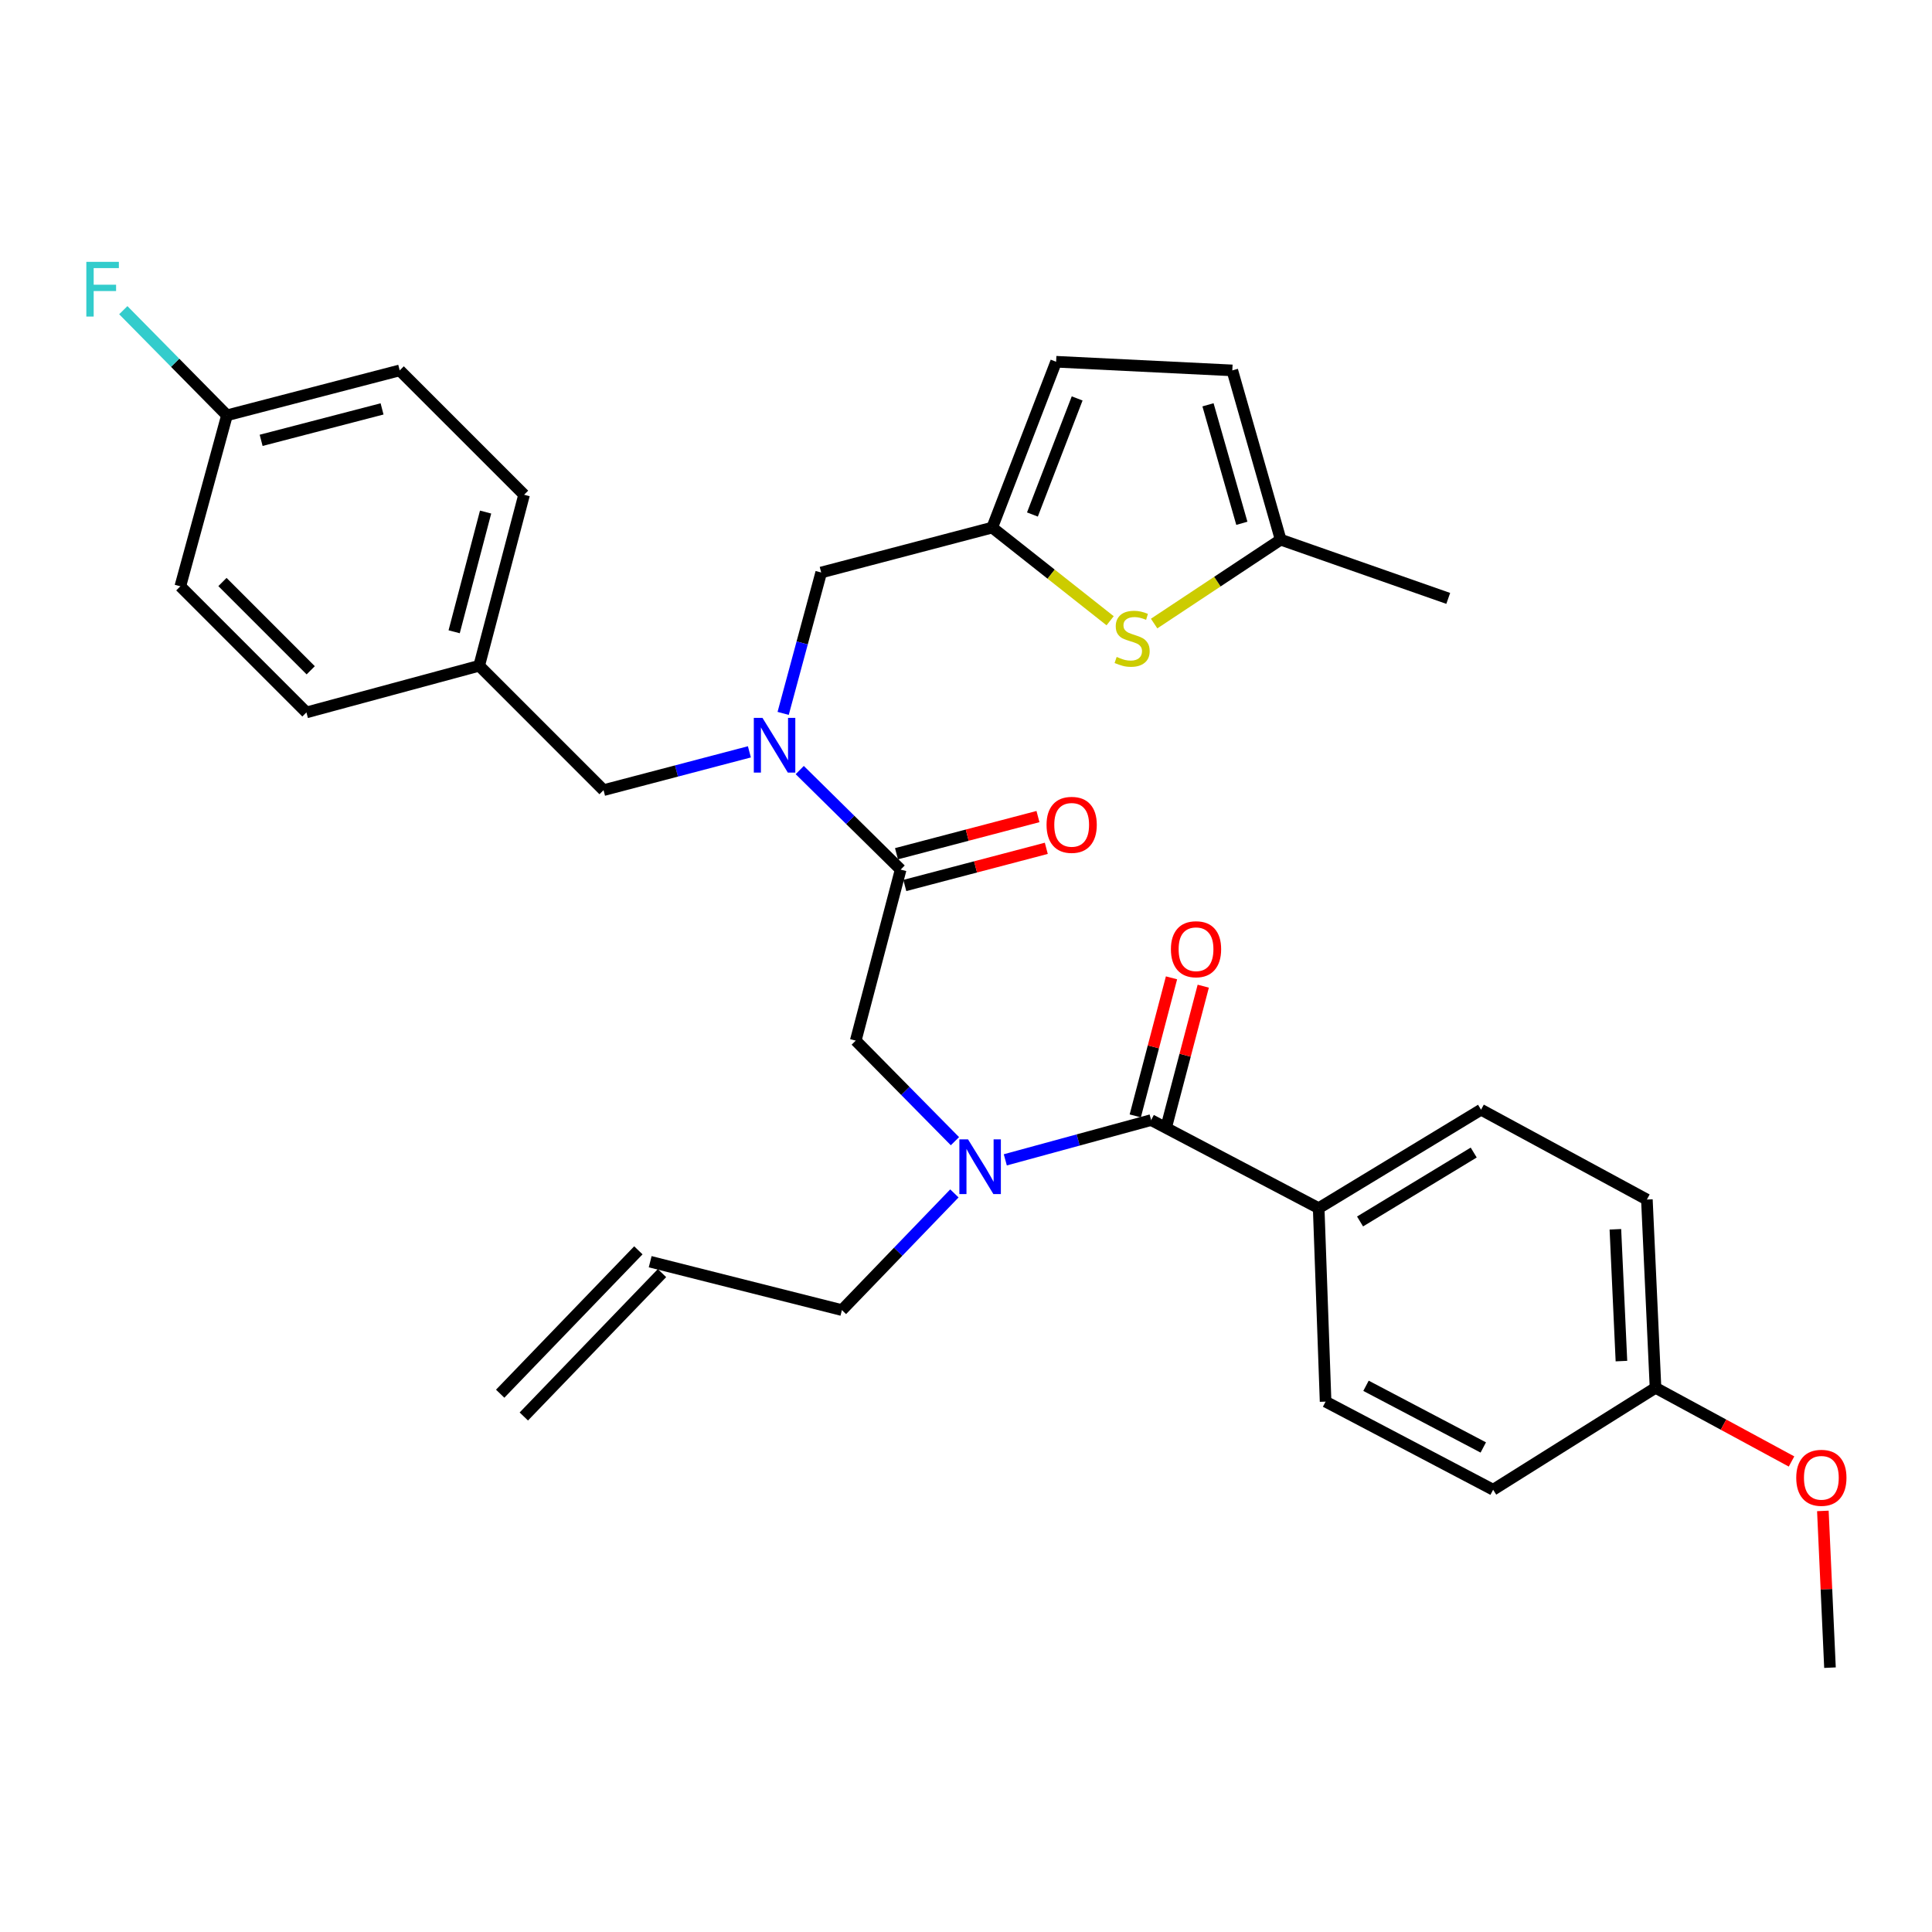 <?xml version='1.0' encoding='iso-8859-1'?>
<svg version='1.1' baseProfile='full'
              xmlns='http://www.w3.org/2000/svg'
                      xmlns:rdkit='http://www.rdkit.org/xml'
                      xmlns:xlink='http://www.w3.org/1999/xlink'
                  xml:space='preserve'
width='1000px' height='1000px' viewBox='0 0 1000 1000'>
<!-- END OF HEADER -->
<rect style='opacity:1.0;fill:#FFFFFF;stroke:none' width='1000' height='1000' x='0' y='0'> </rect>
<path class='bond-0' d='M 682.545,625.346 L 766.587,574.381' style='fill:none;fill-rule:evenodd;stroke:#000000;stroke-width:6px;stroke-linecap:butt;stroke-linejoin:miter;stroke-opacity:1' />
<path class='bond-0' d='M 703.962,632.23 L 762.791,596.554' style='fill:none;fill-rule:evenodd;stroke:#000000;stroke-width:6px;stroke-linecap:butt;stroke-linejoin:miter;stroke-opacity:1' />
<path class='bond-1' d='M 682.545,625.346 L 686.123,725.482' style='fill:none;fill-rule:evenodd;stroke:#000000;stroke-width:6px;stroke-linecap:butt;stroke-linejoin:miter;stroke-opacity:1' />
<path class='bond-2' d='M 682.545,625.346 L 595.823,579.752' style='fill:none;fill-rule:evenodd;stroke:#000000;stroke-width:6px;stroke-linecap:butt;stroke-linejoin:miter;stroke-opacity:1' />
<path class='bond-3' d='M 494.275,590.678 L 468.601,564.651' style='fill:none;fill-rule:evenodd;stroke:#0000FF;stroke-width:6px;stroke-linecap:butt;stroke-linejoin:miter;stroke-opacity:1' />
<path class='bond-3' d='M 468.601,564.651 L 442.928,538.623' style='fill:none;fill-rule:evenodd;stroke:#000000;stroke-width:6px;stroke-linecap:butt;stroke-linejoin:miter;stroke-opacity:1' />
<path class='bond-4' d='M 520.34,600.335 L 558.082,590.044' style='fill:none;fill-rule:evenodd;stroke:#0000FF;stroke-width:6px;stroke-linecap:butt;stroke-linejoin:miter;stroke-opacity:1' />
<path class='bond-4' d='M 558.082,590.044 L 595.823,579.752' style='fill:none;fill-rule:evenodd;stroke:#000000;stroke-width:6px;stroke-linecap:butt;stroke-linejoin:miter;stroke-opacity:1' />
<path class='bond-5' d='M 493.99,617.706 L 464.881,647.905' style='fill:none;fill-rule:evenodd;stroke:#0000FF;stroke-width:6px;stroke-linecap:butt;stroke-linejoin:miter;stroke-opacity:1' />
<path class='bond-5' d='M 464.881,647.905 L 435.773,678.104' style='fill:none;fill-rule:evenodd;stroke:#000000;stroke-width:6px;stroke-linecap:butt;stroke-linejoin:miter;stroke-opacity:1' />
<path class='bond-6' d='M 604.04,581.91 L 613.422,546.176' style='fill:none;fill-rule:evenodd;stroke:#000000;stroke-width:6px;stroke-linecap:butt;stroke-linejoin:miter;stroke-opacity:1' />
<path class='bond-6' d='M 613.422,546.176 L 622.804,510.442' style='fill:none;fill-rule:evenodd;stroke:#FF0000;stroke-width:6px;stroke-linecap:butt;stroke-linejoin:miter;stroke-opacity:1' />
<path class='bond-6' d='M 587.605,577.595 L 596.988,541.861' style='fill:none;fill-rule:evenodd;stroke:#000000;stroke-width:6px;stroke-linecap:butt;stroke-linejoin:miter;stroke-opacity:1' />
<path class='bond-6' d='M 596.988,541.861 L 606.37,506.127' style='fill:none;fill-rule:evenodd;stroke:#FF0000;stroke-width:6px;stroke-linecap:butt;stroke-linejoin:miter;stroke-opacity:1' />
<path class='bond-7' d='M 766.587,574.381 L 852.422,620.881' style='fill:none;fill-rule:evenodd;stroke:#000000;stroke-width:6px;stroke-linecap:butt;stroke-linejoin:miter;stroke-opacity:1' />
<path class='bond-8' d='M 686.123,725.482 L 772.845,771.085' style='fill:none;fill-rule:evenodd;stroke:#000000;stroke-width:6px;stroke-linecap:butt;stroke-linejoin:miter;stroke-opacity:1' />
<path class='bond-8' d='M 707.039,717.284 L 767.745,749.206' style='fill:none;fill-rule:evenodd;stroke:#000000;stroke-width:6px;stroke-linecap:butt;stroke-linejoin:miter;stroke-opacity:1' />
<path class='bond-9' d='M 271.126,733.171 L 342.65,658.956' style='fill:none;fill-rule:evenodd;stroke:#000000;stroke-width:6px;stroke-linecap:butt;stroke-linejoin:miter;stroke-opacity:1' />
<path class='bond-9' d='M 258.891,721.38 L 330.416,647.165' style='fill:none;fill-rule:evenodd;stroke:#000000;stroke-width:6px;stroke-linecap:butt;stroke-linejoin:miter;stroke-opacity:1' />
<path class='bond-10' d='M 468.336,458.324 L 504.95,448.707' style='fill:none;fill-rule:evenodd;stroke:#000000;stroke-width:6px;stroke-linecap:butt;stroke-linejoin:miter;stroke-opacity:1' />
<path class='bond-10' d='M 504.95,448.707 L 541.564,439.09' style='fill:none;fill-rule:evenodd;stroke:#FF0000;stroke-width:6px;stroke-linecap:butt;stroke-linejoin:miter;stroke-opacity:1' />
<path class='bond-10' d='M 464.02,441.89 L 500.634,432.273' style='fill:none;fill-rule:evenodd;stroke:#000000;stroke-width:6px;stroke-linecap:butt;stroke-linejoin:miter;stroke-opacity:1' />
<path class='bond-10' d='M 500.634,432.273 L 537.248,422.656' style='fill:none;fill-rule:evenodd;stroke:#FF0000;stroke-width:6px;stroke-linecap:butt;stroke-linejoin:miter;stroke-opacity:1' />
<path class='bond-11' d='M 466.178,450.107 L 442.928,538.623' style='fill:none;fill-rule:evenodd;stroke:#000000;stroke-width:6px;stroke-linecap:butt;stroke-linejoin:miter;stroke-opacity:1' />
<path class='bond-12' d='M 466.178,450.107 L 440.061,424.345' style='fill:none;fill-rule:evenodd;stroke:#000000;stroke-width:6px;stroke-linecap:butt;stroke-linejoin:miter;stroke-opacity:1' />
<path class='bond-12' d='M 440.061,424.345 L 413.944,398.583' style='fill:none;fill-rule:evenodd;stroke:#0000FF;stroke-width:6px;stroke-linecap:butt;stroke-linejoin:miter;stroke-opacity:1' />
<path class='bond-13' d='M 336.533,653.061 L 435.773,678.104' style='fill:none;fill-rule:evenodd;stroke:#000000;stroke-width:6px;stroke-linecap:butt;stroke-linejoin:miter;stroke-opacity:1' />
<path class='bond-14' d='M 425.049,296.325 L 513.565,273.076' style='fill:none;fill-rule:evenodd;stroke:#000000;stroke-width:6px;stroke-linecap:butt;stroke-linejoin:miter;stroke-opacity:1' />
<path class='bond-15' d='M 425.049,296.325 L 415.205,332.79' style='fill:none;fill-rule:evenodd;stroke:#000000;stroke-width:6px;stroke-linecap:butt;stroke-linejoin:miter;stroke-opacity:1' />
<path class='bond-15' d='M 415.205,332.79 L 405.36,369.254' style='fill:none;fill-rule:evenodd;stroke:#0000FF;stroke-width:6px;stroke-linecap:butt;stroke-linejoin:miter;stroke-opacity:1' />
<path class='bond-16' d='M 387.884,389.151 L 350.14,399.065' style='fill:none;fill-rule:evenodd;stroke:#0000FF;stroke-width:6px;stroke-linecap:butt;stroke-linejoin:miter;stroke-opacity:1' />
<path class='bond-16' d='M 350.14,399.065 L 312.396,408.979' style='fill:none;fill-rule:evenodd;stroke:#000000;stroke-width:6px;stroke-linecap:butt;stroke-linejoin:miter;stroke-opacity:1' />
<path class='bond-17' d='M 312.396,408.979 L 248.017,344.6' style='fill:none;fill-rule:evenodd;stroke:#000000;stroke-width:6px;stroke-linecap:butt;stroke-linejoin:miter;stroke-opacity:1' />
<path class='bond-18' d='M 206.888,191.715 L 117.476,214.965' style='fill:none;fill-rule:evenodd;stroke:#000000;stroke-width:6px;stroke-linecap:butt;stroke-linejoin:miter;stroke-opacity:1' />
<path class='bond-18' d='M 197.753,211.647 L 135.164,227.922' style='fill:none;fill-rule:evenodd;stroke:#000000;stroke-width:6px;stroke-linecap:butt;stroke-linejoin:miter;stroke-opacity:1' />
<path class='bond-19' d='M 206.888,191.715 L 271.267,256.084' style='fill:none;fill-rule:evenodd;stroke:#000000;stroke-width:6px;stroke-linecap:butt;stroke-linejoin:miter;stroke-opacity:1' />
<path class='bond-20' d='M 117.476,214.965 L 93.338,303.471' style='fill:none;fill-rule:evenodd;stroke:#000000;stroke-width:6px;stroke-linecap:butt;stroke-linejoin:miter;stroke-opacity:1' />
<path class='bond-21' d='M 117.476,214.965 L 90.647,187.758' style='fill:none;fill-rule:evenodd;stroke:#000000;stroke-width:6px;stroke-linecap:butt;stroke-linejoin:miter;stroke-opacity:1' />
<path class='bond-21' d='M 90.647,187.758 L 63.818,160.552' style='fill:none;fill-rule:evenodd;stroke:#33CCCC;stroke-width:6px;stroke-linecap:butt;stroke-linejoin:miter;stroke-opacity:1' />
<path class='bond-22' d='M 513.565,273.076 L 544.082,297.188' style='fill:none;fill-rule:evenodd;stroke:#000000;stroke-width:6px;stroke-linecap:butt;stroke-linejoin:miter;stroke-opacity:1' />
<path class='bond-22' d='M 544.082,297.188 L 574.599,321.301' style='fill:none;fill-rule:evenodd;stroke:#CCCC00;stroke-width:6px;stroke-linecap:butt;stroke-linejoin:miter;stroke-opacity:1' />
<path class='bond-23' d='M 513.565,273.076 L 546.642,187.24' style='fill:none;fill-rule:evenodd;stroke:#000000;stroke-width:6px;stroke-linecap:butt;stroke-linejoin:miter;stroke-opacity:1' />
<path class='bond-23' d='M 534.382,266.31 L 557.535,206.225' style='fill:none;fill-rule:evenodd;stroke:#000000;stroke-width:6px;stroke-linecap:butt;stroke-linejoin:miter;stroke-opacity:1' />
<path class='bond-24' d='M 597.373,322.752 L 630.123,301.043' style='fill:none;fill-rule:evenodd;stroke:#CCCC00;stroke-width:6px;stroke-linecap:butt;stroke-linejoin:miter;stroke-opacity:1' />
<path class='bond-24' d='M 630.123,301.043 L 662.873,279.334' style='fill:none;fill-rule:evenodd;stroke:#000000;stroke-width:6px;stroke-linecap:butt;stroke-linejoin:miter;stroke-opacity:1' />
<path class='bond-25' d='M 546.642,187.24 L 637.839,191.715' style='fill:none;fill-rule:evenodd;stroke:#000000;stroke-width:6px;stroke-linecap:butt;stroke-linejoin:miter;stroke-opacity:1' />
<path class='bond-26' d='M 662.873,279.334 L 637.839,191.715' style='fill:none;fill-rule:evenodd;stroke:#000000;stroke-width:6px;stroke-linecap:butt;stroke-linejoin:miter;stroke-opacity:1' />
<path class='bond-26' d='M 642.78,270.859 L 625.256,209.526' style='fill:none;fill-rule:evenodd;stroke:#000000;stroke-width:6px;stroke-linecap:butt;stroke-linejoin:miter;stroke-opacity:1' />
<path class='bond-27' d='M 662.873,279.334 L 749.605,309.73' style='fill:none;fill-rule:evenodd;stroke:#000000;stroke-width:6px;stroke-linecap:butt;stroke-linejoin:miter;stroke-opacity:1' />
<path class='bond-28' d='M 93.338,303.471 L 158.604,368.747' style='fill:none;fill-rule:evenodd;stroke:#000000;stroke-width:6px;stroke-linecap:butt;stroke-linejoin:miter;stroke-opacity:1' />
<path class='bond-28' d='M 115.144,301.249 L 160.83,346.942' style='fill:none;fill-rule:evenodd;stroke:#000000;stroke-width:6px;stroke-linecap:butt;stroke-linejoin:miter;stroke-opacity:1' />
<path class='bond-29' d='M 158.604,368.747 L 248.017,344.6' style='fill:none;fill-rule:evenodd;stroke:#000000;stroke-width:6px;stroke-linecap:butt;stroke-linejoin:miter;stroke-opacity:1' />
<path class='bond-30' d='M 248.017,344.6 L 271.267,256.084' style='fill:none;fill-rule:evenodd;stroke:#000000;stroke-width:6px;stroke-linecap:butt;stroke-linejoin:miter;stroke-opacity:1' />
<path class='bond-30' d='M 235.071,327.006 L 251.346,265.045' style='fill:none;fill-rule:evenodd;stroke:#000000;stroke-width:6px;stroke-linecap:butt;stroke-linejoin:miter;stroke-opacity:1' />
<path class='bond-31' d='M 856.896,718.336 L 772.845,771.085' style='fill:none;fill-rule:evenodd;stroke:#000000;stroke-width:6px;stroke-linecap:butt;stroke-linejoin:miter;stroke-opacity:1' />
<path class='bond-32' d='M 856.896,718.336 L 892.094,737.4' style='fill:none;fill-rule:evenodd;stroke:#000000;stroke-width:6px;stroke-linecap:butt;stroke-linejoin:miter;stroke-opacity:1' />
<path class='bond-32' d='M 892.094,737.4 L 927.291,756.464' style='fill:none;fill-rule:evenodd;stroke:#FF0000;stroke-width:6px;stroke-linecap:butt;stroke-linejoin:miter;stroke-opacity:1' />
<path class='bond-33' d='M 856.896,718.336 L 852.422,620.881' style='fill:none;fill-rule:evenodd;stroke:#000000;stroke-width:6px;stroke-linecap:butt;stroke-linejoin:miter;stroke-opacity:1' />
<path class='bond-33' d='M 839.252,704.497 L 836.119,636.279' style='fill:none;fill-rule:evenodd;stroke:#000000;stroke-width:6px;stroke-linecap:butt;stroke-linejoin:miter;stroke-opacity:1' />
<path class='bond-34' d='M 943.513,782.048 L 945.355,822.614' style='fill:none;fill-rule:evenodd;stroke:#FF0000;stroke-width:6px;stroke-linecap:butt;stroke-linejoin:miter;stroke-opacity:1' />
<path class='bond-34' d='M 945.355,822.614 L 947.196,863.179' style='fill:none;fill-rule:evenodd;stroke:#000000;stroke-width:6px;stroke-linecap:butt;stroke-linejoin:miter;stroke-opacity:1' />
<path  class='atom-1' d='M 501.047 589.73
L 510.327 604.73
Q 511.247 606.21, 512.727 608.89
Q 514.207 611.57, 514.287 611.73
L 514.287 589.73
L 518.047 589.73
L 518.047 618.05
L 514.167 618.05
L 504.207 601.65
Q 503.047 599.73, 501.807 597.53
Q 500.607 595.33, 500.247 594.65
L 500.247 618.05
L 496.567 618.05
L 496.567 589.73
L 501.047 589.73
' fill='#0000FF'/>
<path  class='atom-3' d='M 606.063 491.316
Q 606.063 484.516, 609.423 480.716
Q 612.783 476.916, 619.063 476.916
Q 625.343 476.916, 628.703 480.716
Q 632.063 484.516, 632.063 491.316
Q 632.063 498.196, 628.663 502.116
Q 625.263 505.996, 619.063 505.996
Q 612.823 505.996, 609.423 502.116
Q 606.063 498.236, 606.063 491.316
M 619.063 502.796
Q 623.383 502.796, 625.703 499.916
Q 628.063 496.996, 628.063 491.316
Q 628.063 485.756, 625.703 482.956
Q 623.383 480.116, 619.063 480.116
Q 614.743 480.116, 612.383 482.916
Q 610.063 485.716, 610.063 491.316
Q 610.063 497.036, 612.383 499.916
Q 614.743 502.796, 619.063 502.796
' fill='#FF0000'/>
<path  class='atom-8' d='M 541.694 426.938
Q 541.694 420.138, 545.054 416.338
Q 548.414 412.538, 554.694 412.538
Q 560.974 412.538, 564.334 416.338
Q 567.694 420.138, 567.694 426.938
Q 567.694 433.818, 564.294 437.738
Q 560.894 441.618, 554.694 441.618
Q 548.454 441.618, 545.054 437.738
Q 541.694 433.858, 541.694 426.938
M 554.694 438.418
Q 559.014 438.418, 561.334 435.538
Q 563.694 432.618, 563.694 426.938
Q 563.694 421.378, 561.334 418.578
Q 559.014 415.738, 554.694 415.738
Q 550.374 415.738, 548.014 418.538
Q 545.694 421.338, 545.694 426.938
Q 545.694 432.658, 548.014 435.538
Q 550.374 438.418, 554.694 438.418
' fill='#FF0000'/>
<path  class='atom-12' d='M 394.652 371.569
L 403.932 386.569
Q 404.852 388.049, 406.332 390.729
Q 407.812 393.409, 407.892 393.569
L 407.892 371.569
L 411.652 371.569
L 411.652 399.889
L 407.772 399.889
L 397.812 383.489
Q 396.652 381.569, 395.412 379.369
Q 394.212 377.169, 393.852 376.489
L 393.852 399.889
L 390.172 399.889
L 390.172 371.569
L 394.652 371.569
' fill='#0000FF'/>
<path  class='atom-17' d='M 577.987 340.019
Q 578.307 340.139, 579.627 340.699
Q 580.947 341.259, 582.387 341.619
Q 583.867 341.939, 585.307 341.939
Q 587.987 341.939, 589.547 340.659
Q 591.107 339.339, 591.107 337.059
Q 591.107 335.499, 590.307 334.539
Q 589.547 333.579, 588.347 333.059
Q 587.147 332.539, 585.147 331.939
Q 582.627 331.179, 581.107 330.459
Q 579.627 329.739, 578.547 328.219
Q 577.507 326.699, 577.507 324.139
Q 577.507 320.579, 579.907 318.379
Q 582.347 316.179, 587.147 316.179
Q 590.427 316.179, 594.147 317.739
L 593.227 320.819
Q 589.827 319.419, 587.267 319.419
Q 584.507 319.419, 582.987 320.579
Q 581.467 321.699, 581.507 323.659
Q 581.507 325.179, 582.267 326.099
Q 583.067 327.019, 584.187 327.539
Q 585.347 328.059, 587.267 328.659
Q 589.827 329.459, 591.347 330.259
Q 592.867 331.059, 593.947 332.699
Q 595.067 334.299, 595.067 337.059
Q 595.067 340.979, 592.427 343.099
Q 589.827 345.179, 585.467 345.179
Q 582.947 345.179, 581.027 344.619
Q 579.147 344.099, 576.907 343.179
L 577.987 340.019
' fill='#CCCC00'/>
<path  class='atom-26' d='M 44.686 135.529
L 61.526 135.529
L 61.526 138.769
L 48.486 138.769
L 48.486 147.369
L 60.086 147.369
L 60.086 150.649
L 48.486 150.649
L 48.486 163.849
L 44.686 163.849
L 44.686 135.529
' fill='#33CCCC'/>
<path  class='atom-31' d='M 929.731 764.907
Q 929.731 758.107, 933.091 754.307
Q 936.451 750.507, 942.731 750.507
Q 949.011 750.507, 952.371 754.307
Q 955.731 758.107, 955.731 764.907
Q 955.731 771.787, 952.331 775.707
Q 948.931 779.587, 942.731 779.587
Q 936.491 779.587, 933.091 775.707
Q 929.731 771.827, 929.731 764.907
M 942.731 776.387
Q 947.051 776.387, 949.371 773.507
Q 951.731 770.587, 951.731 764.907
Q 951.731 759.347, 949.371 756.547
Q 947.051 753.707, 942.731 753.707
Q 938.411 753.707, 936.051 756.507
Q 933.731 759.307, 933.731 764.907
Q 933.731 770.627, 936.051 773.507
Q 938.411 776.387, 942.731 776.387
' fill='#FF0000'/>
</svg>
